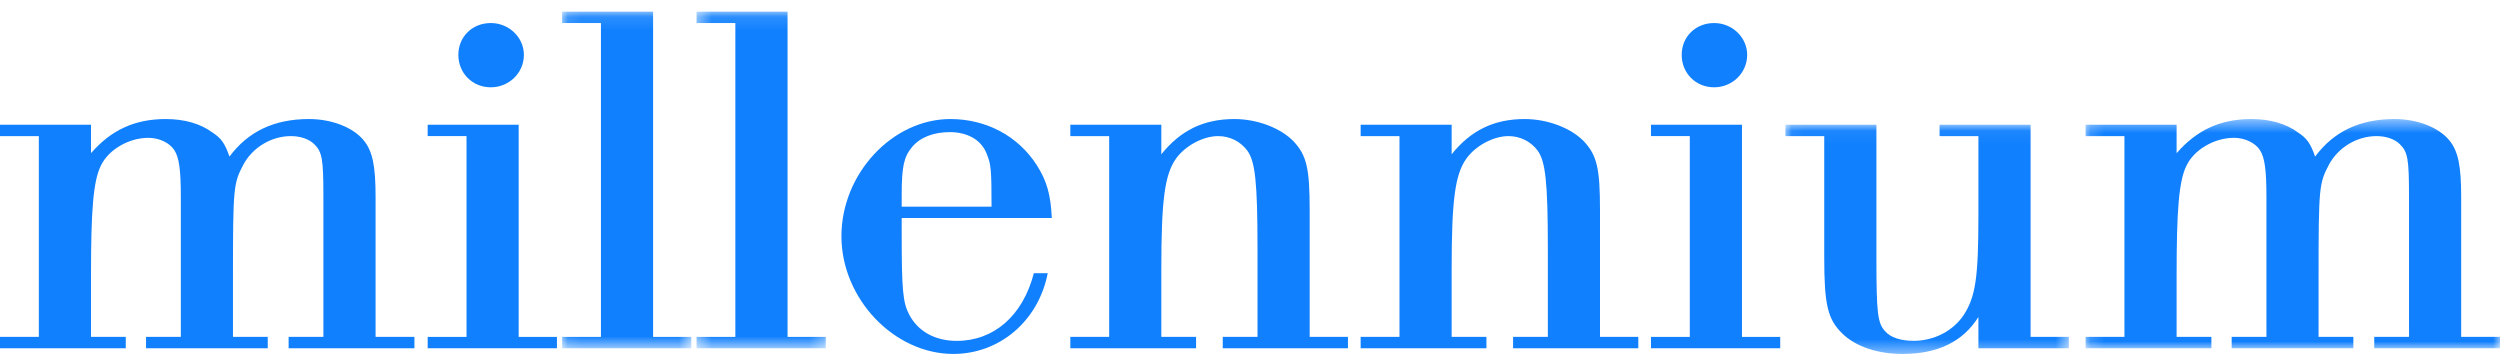 <?xml version="1.0" encoding="UTF-8"?>
<svg width="180px" height="26px" viewBox="0 0 180 26" version="1.1" xmlns="http://www.w3.org/2000/svg" xmlns:xlink="http://www.w3.org/1999/xlink">
    <!-- Generator: Sketch 51.3 (57544) - http://www.bohemiancoding.com/sketch -->
    <title>Group 29</title>
    <desc>Created with Sketch.</desc>
    <defs>
        <polygon id="path-1" points="0.097 0.115 9.402 0.115 9.402 24.351 0.097 24.351"/>
        <polygon id="path-3" points="0.401 0.115 9.708 0.115 9.708 24.351 0.401 24.351"/>
        <polygon id="path-5" points="0.049 0.056 20.457 0.056 20.457 16.56 0.049 16.56"/>
        <polygon id="path-7" points="0.163 0.487 30 0.487 30 16.992 0.163 16.992"/>
    </defs>
    <g id="Final-Designs" stroke="none" stroke-width="1" fill="none" fill-rule="evenodd">
        <g id="NEW-LOGO--Copy" transform="translate(-630, -70)">
            <g id="Group-29" transform="translate(630, 70)">
                <path d="M2.796,9.8 L0,9.8 L0,8.981 L6.552,8.981 L6.552,11.029 C8.01,9.349 9.722,8.571 11.935,8.571 C13.27,8.571 14.44,8.899 15.315,9.554 C15.942,9.964 16.191,10.332 16.523,11.274 C17.86,9.473 19.738,8.571 22.242,8.571 C23.91,8.571 25.455,9.186 26.205,10.128 C26.832,10.906 27.042,11.97 27.042,14.183 L27.042,24.253 L29.837,24.253 L29.837,25.076 L20.781,25.076 L20.781,24.253 L23.284,24.253 L23.284,14.183 C23.284,11.44 23.202,10.947 22.617,10.372 C22.242,10.004 21.615,9.8 20.948,9.8 C19.529,9.8 18.194,10.617 17.526,11.846 C16.817,13.199 16.774,13.443 16.774,19.832 L16.774,24.253 L19.277,24.253 L19.277,25.076 L10.515,25.076 L10.515,24.253 L13.02,24.253 L13.02,14.183 C13.02,12.214 12.895,11.357 12.561,10.823 C12.225,10.292 11.475,9.924 10.682,9.924 C9.263,9.924 7.802,10.783 7.262,11.929 C6.718,13.035 6.552,15.083 6.552,19.832 L6.552,24.253 L9.055,24.253 L9.055,25.076 L0,25.076 L0,24.253 L2.796,24.253 L2.796,9.8 Z" id="Fill-1" fill="#1080FE"/>
                <polygon id="Fill-3" fill="#1080FE" points="30.793 8.981 30.793 9.798 33.589 9.798 33.589 24.257 30.793 24.257 30.793 25.074 40.099 25.074 40.099 24.257 37.344 24.257 37.344 8.981"/>
                <path d="M37.72,3.951 C37.72,5.262 36.636,6.286 35.34,6.286 C34.007,6.286 33.002,5.262 33.002,3.951 C33.002,2.641 34.007,1.659 35.34,1.659 C36.636,1.659 37.72,2.684 37.72,3.951" id="Fill-5" fill="#1080FE"/>
                <g id="Group-9" transform="translate(40.375, 0.724)">
                    <mask id="mask-2" fill="white">
                        <use xlink:href="#path-1"/>
                    </mask>
                    <g id="Clip-8"/>
                    <polygon id="Fill-7" fill="#1080FE" mask="url(#mask-2)" points="0.097 0.115 0.097 0.934 2.893 0.934 2.893 23.533 0.097 23.533 0.097 24.351 9.402 24.351 9.402 23.533 6.648 23.533 6.648 0.115"/>
                </g>
                <g id="Group-12" transform="translate(49.75, 0.724)">
                    <mask id="mask-4" fill="white">
                        <use xlink:href="#path-3"/>
                    </mask>
                    <g id="Clip-11"/>
                    <polygon id="Fill-10" fill="#1080FE" mask="url(#mask-4)" points="0.401 0.115 0.401 0.934 3.196 0.934 3.196 23.533 0.401 23.533 0.401 24.351 9.708 24.351 9.708 23.533 6.954 23.533 6.954 0.115"/>
                </g>
                <path d="M64.922,15.696 L64.922,16.884 C64.922,20.857 65.006,21.797 65.466,22.657 C66.09,23.845 67.303,24.543 68.886,24.543 C71.558,24.543 73.642,22.739 74.438,19.668 L75.437,19.668 C74.769,23.107 71.976,25.483 68.636,25.483 C64.38,25.483 60.583,21.51 60.583,17.006 C60.583,12.503 64.256,8.571 68.428,8.571 C71.016,8.571 73.311,9.8 74.646,11.889 C75.354,12.993 75.649,13.977 75.731,15.696 L64.922,15.696 Z M71.391,14.879 C71.391,12.176 71.349,11.847 71.057,11.111 C70.68,10.086 69.681,9.513 68.387,9.513 C67.219,9.513 66.257,9.883 65.674,10.579 C65.089,11.274 64.922,11.972 64.922,14.018 L64.922,14.879 L71.391,14.879 Z" id="Fill-13" fill="#1080FE"/>
                <path d="M79.86,9.8 L77.064,9.8 L77.064,8.981 L83.615,8.981 L83.615,11.11 C84.992,9.39 86.662,8.571 88.873,8.571 C90.541,8.571 92.21,9.226 93.129,10.168 C94.089,11.193 94.297,12.135 94.297,15.164 L94.297,24.253 L97.052,24.253 L97.052,25.076 L88.038,25.076 L88.038,24.253 L90.541,24.253 L90.541,17.95 C90.541,13.075 90.373,11.602 89.791,10.823 C89.289,10.168 88.539,9.8 87.705,9.8 C86.619,9.8 85.325,10.496 84.658,11.44 C83.867,12.586 83.615,14.345 83.615,19.383 L83.615,24.253 L86.118,24.253 L86.118,25.076 L77.064,25.076 L77.064,24.253 L79.86,24.253 L79.86,9.8 Z" id="Fill-15" fill="#1080FE"/>
                <path d="M100.763,9.8 L97.967,9.8 L97.967,8.981 L104.519,8.981 L104.519,11.11 C105.895,9.39 107.564,8.571 109.776,8.571 C111.445,8.571 113.114,9.226 114.032,10.168 C114.992,11.193 115.2,12.135 115.2,15.164 L115.2,24.253 L117.957,24.253 L117.957,25.076 L108.942,25.076 L108.942,24.253 L111.445,24.253 L111.445,17.95 C111.445,13.075 111.276,11.602 110.695,10.823 C110.192,10.168 109.442,9.8 108.608,9.8 C107.522,9.8 106.228,10.496 105.563,11.44 C104.77,12.586 104.519,14.345 104.519,19.383 L104.519,24.253 L107.022,24.253 L107.022,25.076 L97.967,25.076 L97.967,24.253 L100.763,24.253 L100.763,9.8 Z" id="Fill-17" fill="#1080FE"/>
                <polygon id="Fill-19" fill="#1080FE" points="118.87 8.981 118.87 9.798 121.666 9.798 121.666 24.257 118.87 24.257 118.87 25.074 128.176 25.074 128.176 24.257 125.422 24.257 125.422 8.981"/>
                <path d="M125.797,3.951 C125.797,5.262 124.713,6.286 123.418,6.286 C122.085,6.286 121.082,5.262 121.082,3.951 C121.082,2.641 122.085,1.659 123.418,1.659 C124.713,1.659 125.797,2.684 125.797,3.951" id="Fill-21" fill="#1080FE"/>
                <g id="Group-25" transform="translate(128.5, 8.924)">
                    <mask id="mask-6" fill="white">
                        <use xlink:href="#path-5"/>
                    </mask>
                    <g id="Clip-24"/>
                    <path d="M17.702,15.332 L20.457,15.332 L20.457,16.149 L13.945,16.149 L13.945,13.898 C12.82,15.698 10.982,16.561 8.479,16.561 C6.685,16.561 5.101,16.027 4.141,15.085 C3.096,14.062 2.845,13.037 2.845,9.598 L2.845,0.877 L0.049,0.877 L0.049,0.056 L6.602,0.056 L6.602,9.598 C6.602,13.609 6.685,14.347 7.227,14.921 C7.602,15.37 8.355,15.617 9.272,15.617 C10.776,15.617 12.152,14.881 12.902,13.734 C13.737,12.424 13.945,11.074 13.945,6.608 L13.945,0.877 L11.149,0.877 L11.149,0.056 L17.702,0.056 L17.702,15.332 Z" id="Fill-23" fill="#1080FE" mask="url(#mask-6)"/>
                </g>
                <g id="Group-28" transform="translate(150, 8.084)">
                    <mask id="mask-8" fill="white">
                        <use xlink:href="#path-7"/>
                    </mask>
                    <g id="Clip-27"/>
                    <path d="M2.959,1.716 L0.163,1.716 L0.163,0.897 L6.716,0.897 L6.716,2.945 C8.175,1.265 9.885,0.487 12.098,0.487 C13.435,0.487 14.603,0.814 15.478,1.469 C16.105,1.88 16.356,2.248 16.688,3.19 C18.025,1.388 19.901,0.487 22.405,0.487 C24.073,0.487 25.618,1.101 26.37,2.043 C26.995,2.822 27.205,3.885 27.205,6.099 L27.205,16.169 L30,16.169 L30,16.992 L20.946,16.992 L20.946,16.169 L23.449,16.169 L23.449,6.099 C23.449,3.355 23.366,2.862 22.78,2.288 C22.405,1.92 21.778,1.716 21.111,1.716 C19.691,1.716 18.356,2.533 17.689,3.762 C16.98,5.114 16.937,5.359 16.937,11.748 L16.937,16.169 L19.442,16.169 L19.442,16.992 L10.68,16.992 L10.68,16.169 L13.183,16.169 L13.183,6.099 C13.183,4.13 13.058,3.272 12.724,2.739 C12.39,2.207 11.638,1.839 10.847,1.839 C9.428,1.839 7.967,2.698 7.425,3.845 C6.883,4.951 6.716,6.998 6.716,11.748 L6.716,16.169 L9.22,16.169 L9.22,16.992 L0.163,16.992 L0.163,16.169 L2.959,16.169 L2.959,1.716 Z" id="Fill-26" fill="#1080FE" mask="url(#mask-8)"/>
                </g>
            </g>
        </g>
    </g>
</svg>